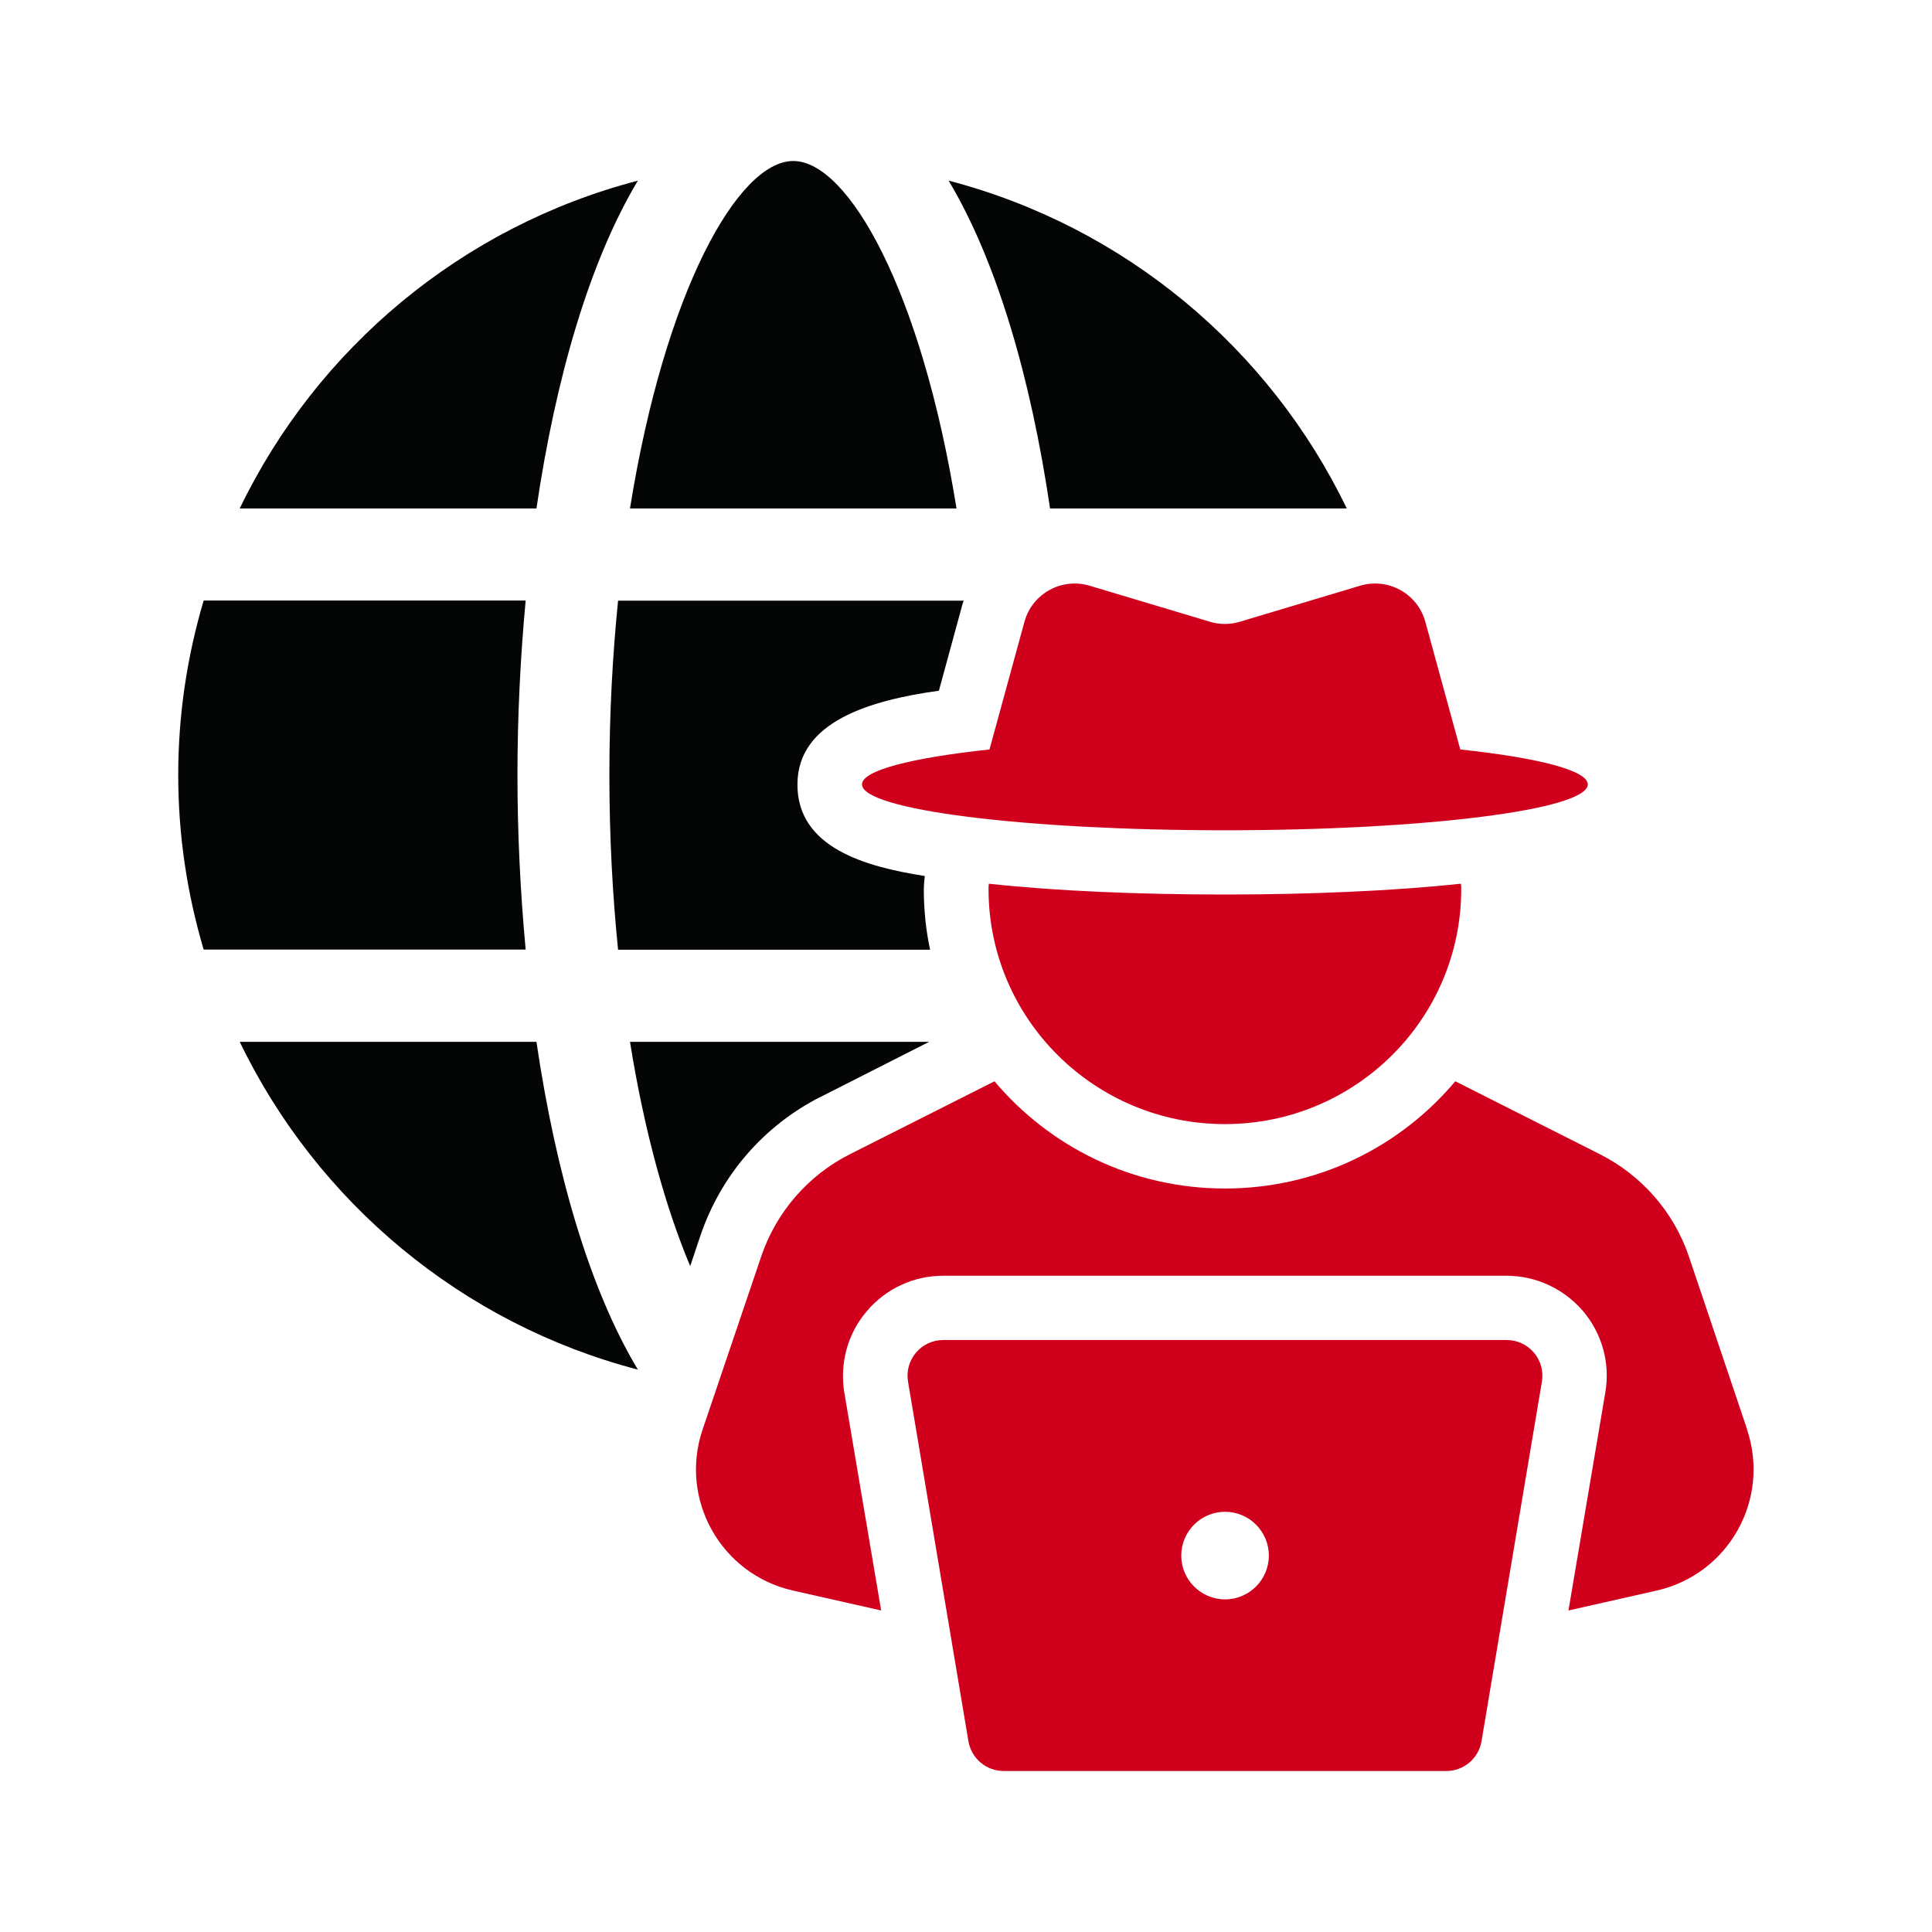 <?xml version="1.0" encoding="UTF-8"?><svg id="a" xmlns="http://www.w3.org/2000/svg" viewBox="0 0 120 120"><path d="M58.32,42.89l1.45-5.32c.02-.09.06-.19.09-.26h-21.47c-.34,3.37-.54,6.96-.54,10.84s.2,7.47.54,10.84h19.38c-.26-1.21-.39-2.48-.39-3.76,0-.15.02-.47.06-.82-3.72-.58-7.91-1.77-7.91-5.68s4.49-5.23,8.79-5.83Z" style="fill:#040505;"/><path d="M83.65,31.58c-4.81-9.97-13.81-17.51-24.73-20.36,2.98,4.98,5.1,12.22,6.3,20.36h18.43Z" style="fill:#040505;"/><path d="M32.14,48.14c0-3.64.18-7.29.51-10.84H12.65c-1.02,3.44-1.58,7.07-1.58,10.84s.56,7.4,1.58,10.84h20c-.33-3.55-.51-7.2-.51-10.84Z" style="fill:#040505;"/><path d="M50.99,68.12l6.72-3.41h-18.58c.91,5.68,2.25,10.39,3.74,13.93l.63-1.88c1.28-3.78,3.95-6.85,7.48-8.64Z" style="fill:#040505;"/><path d="M14.89,64.71c4.81,9.97,13.81,17.51,24.73,20.36-2.99-4.98-5.1-12.22-6.3-20.36H14.89Z" style="fill:#040505;"/><path d="M59.41,31.58c-2.17-13.52-6.72-21.58-10.14-21.58s-7.97,8.06-10.14,21.58h20.28Z" style="fill:#040505;"/><path d="M39.62,11.22c-10.92,2.85-19.92,10.39-24.73,20.36h18.43c1.2-8.14,3.31-15.37,6.3-20.36Z" style="fill:#040505;"/><path d="M108.52,88.79l-3.62-10.75c-.93-2.75-2.93-5.04-5.53-6.35l-8.98-4.53c-3.42,4.07-8.55,6.66-14.31,6.66s-10.89-2.6-14.31-6.66l-8.98,4.53c-2.6,1.31-4.58,3.6-5.51,6.35l-3.64,10.75c-1.47,4.33,1.13,8.98,5.6,10l5.49,1.24-2.29-13.55c-.29-1.8.2-3.64,1.4-5.04,1.18-1.4,2.91-2.2,4.73-2.2h35.01c1.82,0,3.55.8,4.75,2.2,1.18,1.4,1.69,3.24,1.38,5.04l-2.29,13.55,5.49-1.24c4.47-1.02,7.06-5.67,5.6-10Z" style="fill:#d0001d;"/><path d="M61.42,54.89c-.02.11-.02.22-.02.33,0,8.06,6.58,14.6,14.68,14.6s14.68-6.53,14.68-14.6c0-.11,0-.22-.02-.33-4.15.44-9.29.67-14.66.67s-10.51-.22-14.66-.67Z" style="fill:#d0001d;"/><path d="M75.16,38.62l-7.48-2.24c-1.74-.52-3.57.49-4.05,2.24l-2.17,7.93c-4.84.52-7.92,1.3-7.92,2.17,0,1.58,10.09,2.85,22.54,2.85s22.54-1.28,22.54-2.85c0-.87-3.08-1.65-7.92-2.17l-2.17-7.93c-.48-1.75-2.31-2.76-4.05-2.24l-7.48,2.24c-.6.18-1.25.18-1.85,0Z" style="fill:#d0001d;"/><path d="M93.59,83.23h-35c-1.37,0-2.42,1.23-2.19,2.59l3.75,22.33c.18,1.07,1.11,1.85,2.19,1.85h27.49c1.09,0,2.01-.78,2.19-1.85l3.75-22.33c.23-1.36-.82-2.59-2.19-2.59ZM76.09,99.34c-1.5,0-2.72-1.22-2.72-2.72s1.22-2.72,2.72-2.72,2.72,1.22,2.72,2.72-1.22,2.72-2.72,2.72Z" style="fill:#d0001d;"/></svg>